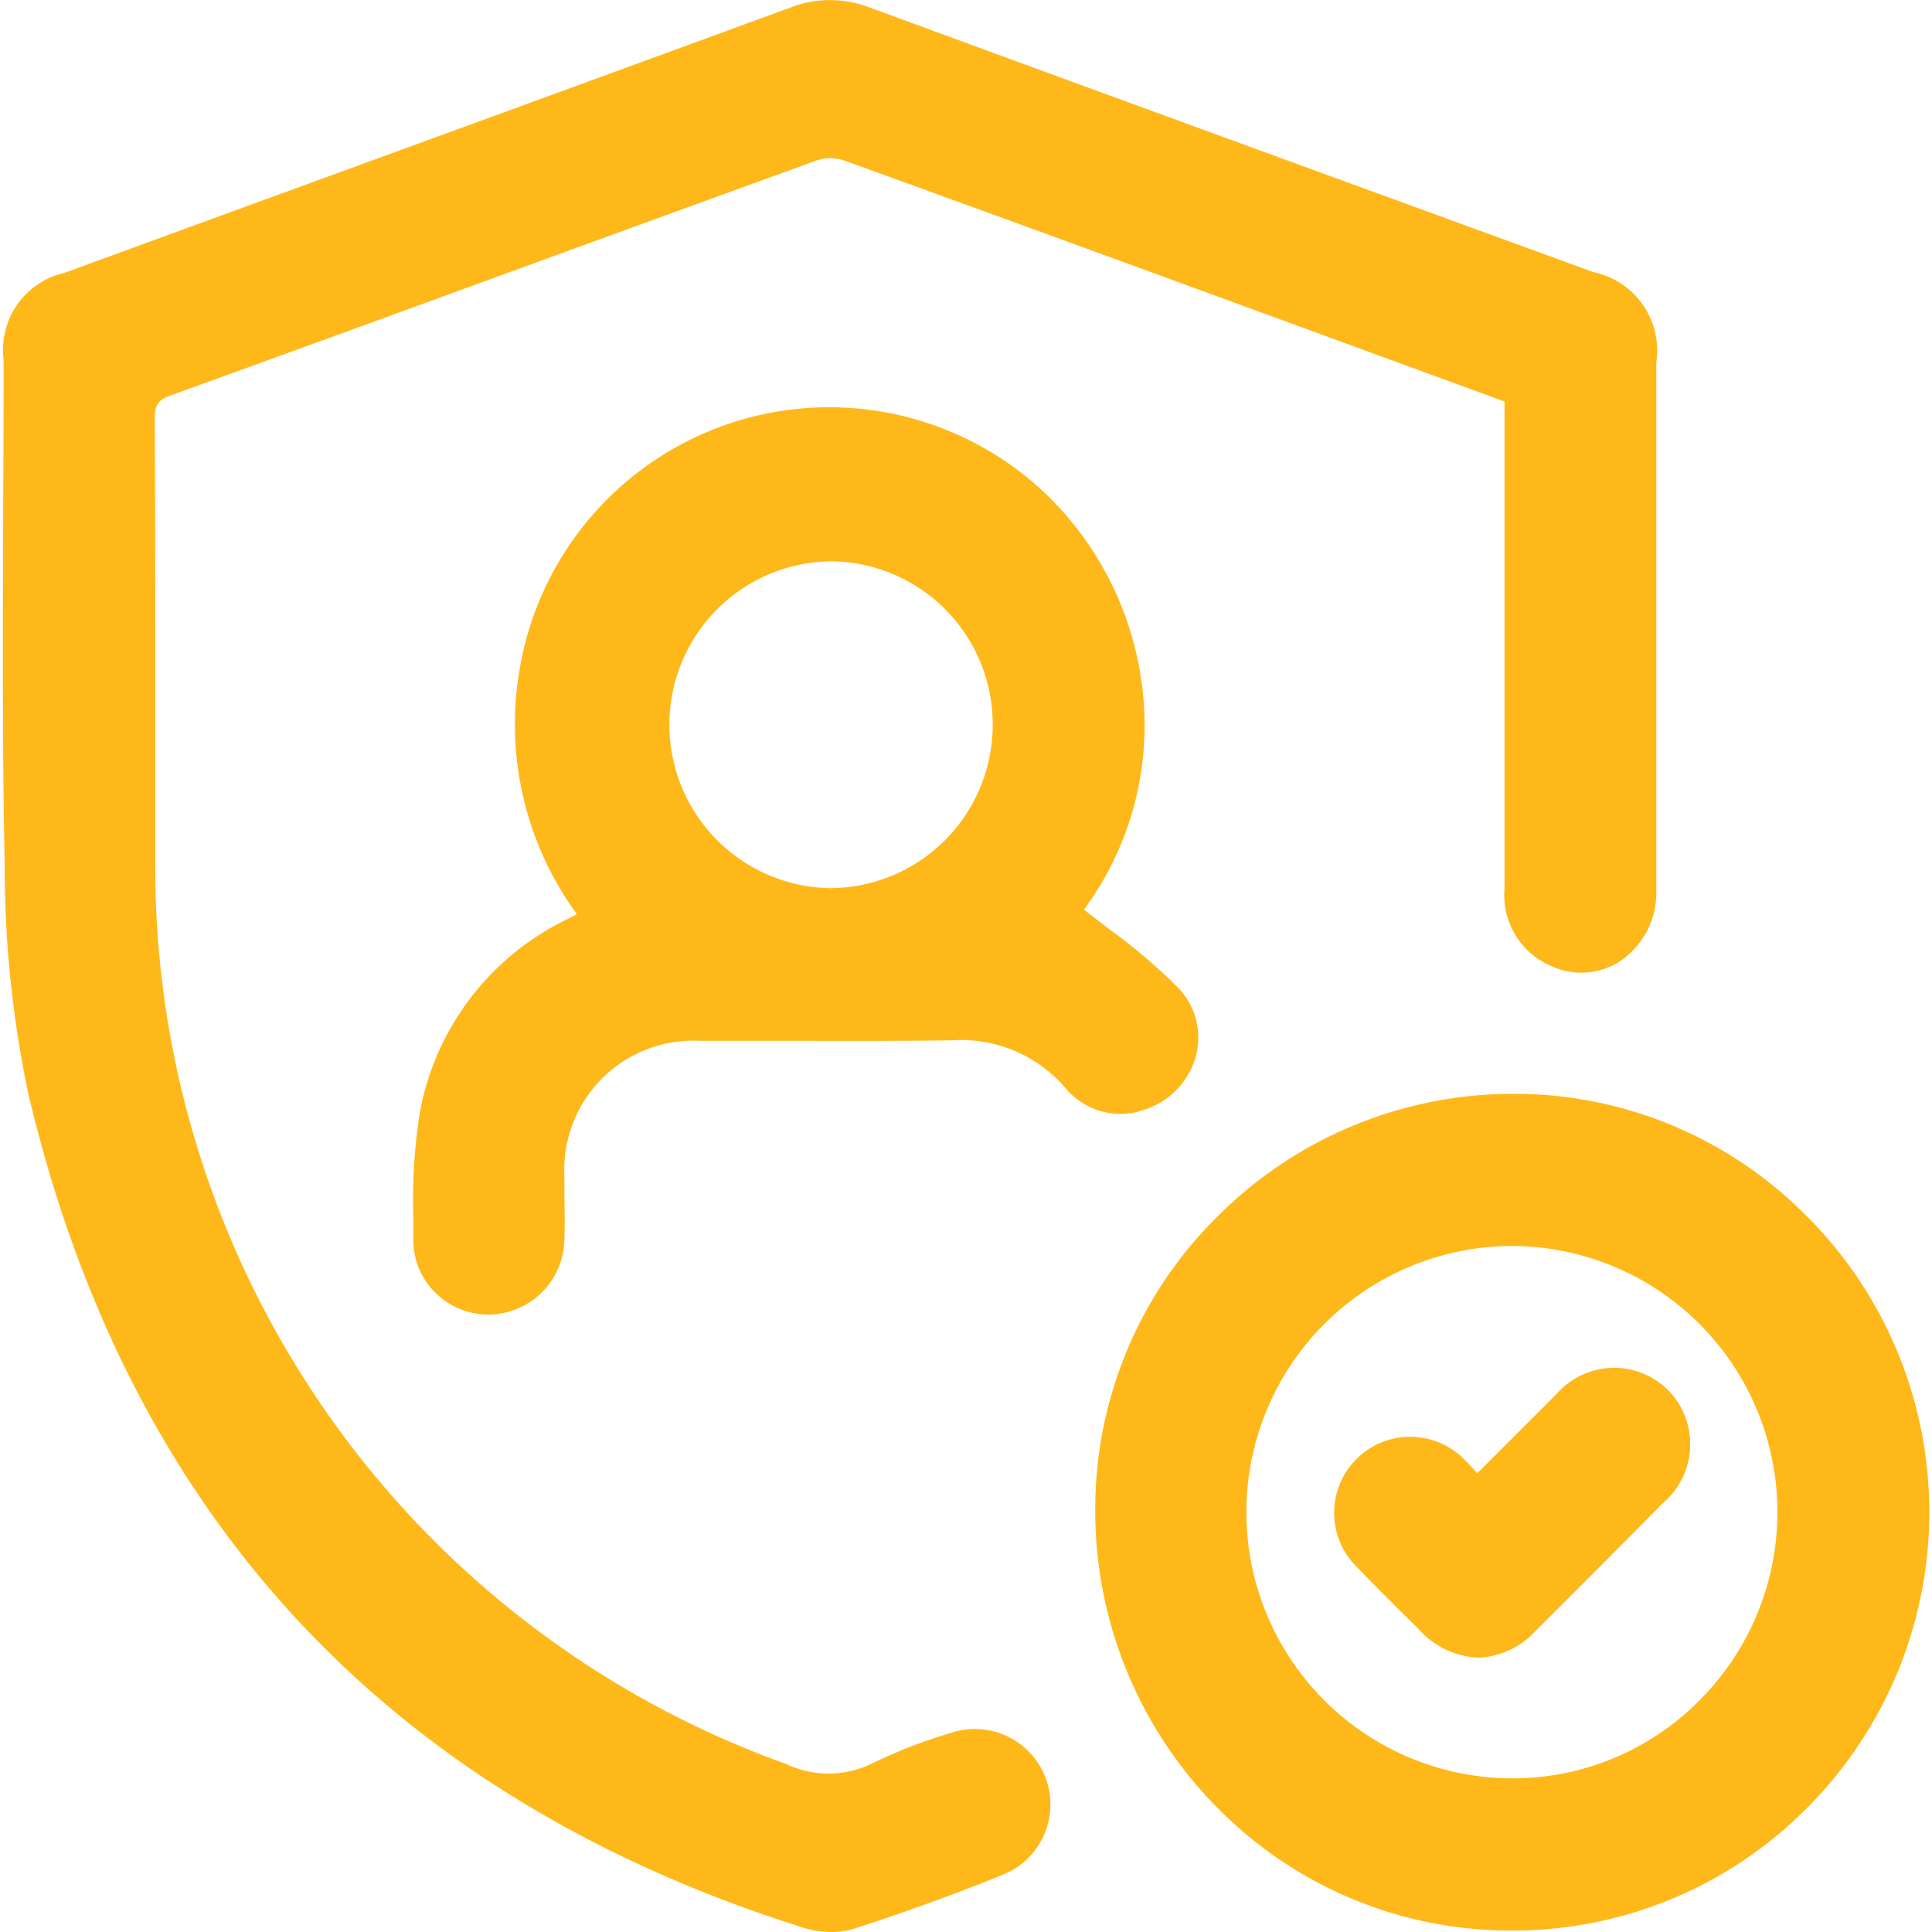 <svg xmlns="http://www.w3.org/2000/svg" xmlns:xlink="http://www.w3.org/1999/xlink" width="40" height="40" viewBox="0 0 40 40">
  <defs>
    <clipPath id="clip-path">
      <rect id="矩形_30" data-name="矩形 30" width="40" height="40" transform="translate(491 1427)" fill="#ffb819"/>
    </clipPath>
  </defs>
  <g id="蒙版组_25" data-name="蒙版组 25" transform="translate(-491 -1427)" clip-path="url(#clip-path)">
    <g id="advantage_img_1_02.27a6c58a" transform="translate(491.059 1427)">
      <path id="路径_219" data-name="路径 219" d="M19.792,36.126a10.558,10.558,0,0,0-1.663.646,2.049,2.049,0,0,1-1.764,0A19.717,19.717,0,0,1,3.307,18.1q0-1.506,0-3.013c0-2.018,0-4.1-.011-6.158,0-.3.067-.4.355-.5Q6.793,7.293,9.931,6.146c2.326-.848,4.731-1.725,7.1-2.583a.893.893,0,0,1,.556.019C20.16,4.51,22.773,5.466,25.3,6.39l1.23.45,3.261,1.194,1.45.531v2.957c0,2.338,0,4.756,0,7.134a1.593,1.593,0,0,0,.976,1.6,1.471,1.471,0,0,0,1.423-.108,1.709,1.709,0,0,0,.744-1.445c0-2.8,0-5.642,0-8.392V7.757a1.658,1.658,0,0,0-1.3-1.87L28.735,4.3c-3.5-1.277-7.118-2.6-10.674-3.906a2.266,2.266,0,0,0-1.646.03C12.272,1.941,8.058,3.479,3.982,4.966L1.43,5.9A1.636,1.636,0,0,0,.167,7.7q0,1.488-.008,2.976c-.009,2.452-.02,4.988.03,7.481A22.835,22.835,0,0,0,.677,22.89c2.064,8.761,7.467,14.574,16.061,17.277a1.915,1.915,0,0,0,.564.085,1.586,1.586,0,0,0,.476-.069c1.066-.345,2.1-.72,3.073-1.116a1.564,1.564,0,0,0-1.058-2.942Z" transform="translate(-0.151 -0.252)" fill="#ffb819"/>
      <path id="路径_220" data-name="路径 220" d="M48.839,36.789A8.5,8.5,0,0,0,42.8,34.221H42.75a8.648,8.648,0,0,0-6.141,2.538,8.5,8.5,0,0,0-2.533,6.033,8.732,8.732,0,0,0,2.5,6.181,8.511,8.511,0,0,0,6.087,2.572H42.7a8.568,8.568,0,0,0,6.094-2.52,8.672,8.672,0,0,0,.05-12.235Zm-2.256,9.992A5.432,5.432,0,0,1,42.7,48.394a5.511,5.511,0,0,1,.032-11.022h.005a5.511,5.511,0,0,1,3.847,9.409Z" transform="translate(-11.459 -11.575)" fill="#ffb819"/>
      <path id="路径_221" data-name="路径 221" d="M27.913,27.482a1.609,1.609,0,0,0,1.175-1.1,1.483,1.483,0,0,0-.354-1.457,11.89,11.89,0,0,0-1.422-1.21c-.174-.133-.354-.271-.528-.409a6.421,6.421,0,0,0,1.193-4.7,6.662,6.662,0,0,0-2.122-4.035A6.5,6.5,0,0,0,15.1,18.33,6.667,6.667,0,0,0,16.284,23.4l-.188.1A5.547,5.547,0,0,0,13.035,27.5a11.526,11.526,0,0,0-.137,2.188v.441a1.532,1.532,0,0,0,.447,1.1,1.559,1.559,0,0,0,1.114.462h.007a1.584,1.584,0,0,0,1.561-1.567c.008-.278.006-.56,0-.832,0-.152,0-.3,0-.456a2.674,2.674,0,0,1,2.813-2.813q.9,0,1.8,0c1.116,0,2.27.006,3.405-.01A2.843,2.843,0,0,1,26.4,27a1.479,1.479,0,0,0,1.512.488Zm-3.019-8.02a3.38,3.38,0,0,1-3.363,3.4h-.013a3.384,3.384,0,0,1,.017-6.767h0A3.375,3.375,0,0,1,24.894,19.462Z" transform="translate(-4.4 -4.474)" fill="#ffb819"/>
      <path id="路径_222" data-name="路径 222" d="M46.072,43.292l-1.2,1.2-.421.42-.013-.014c-.079-.09-.154-.174-.235-.253a1.574,1.574,0,1,0-2.235,2.216c.348.361.708.719,1.057,1.065l.222.221a1.752,1.752,0,0,0,1.225.583,1.705,1.705,0,0,0,1.2-.567c.795-.79,1.651-1.65,2.62-2.63a1.6,1.6,0,0,0,.113-2.342,1.583,1.583,0,0,0-2.333.106Z" transform="translate(-13.926 -14.409)" fill="#ffb819"/>
    </g>
  </g>
</svg>
